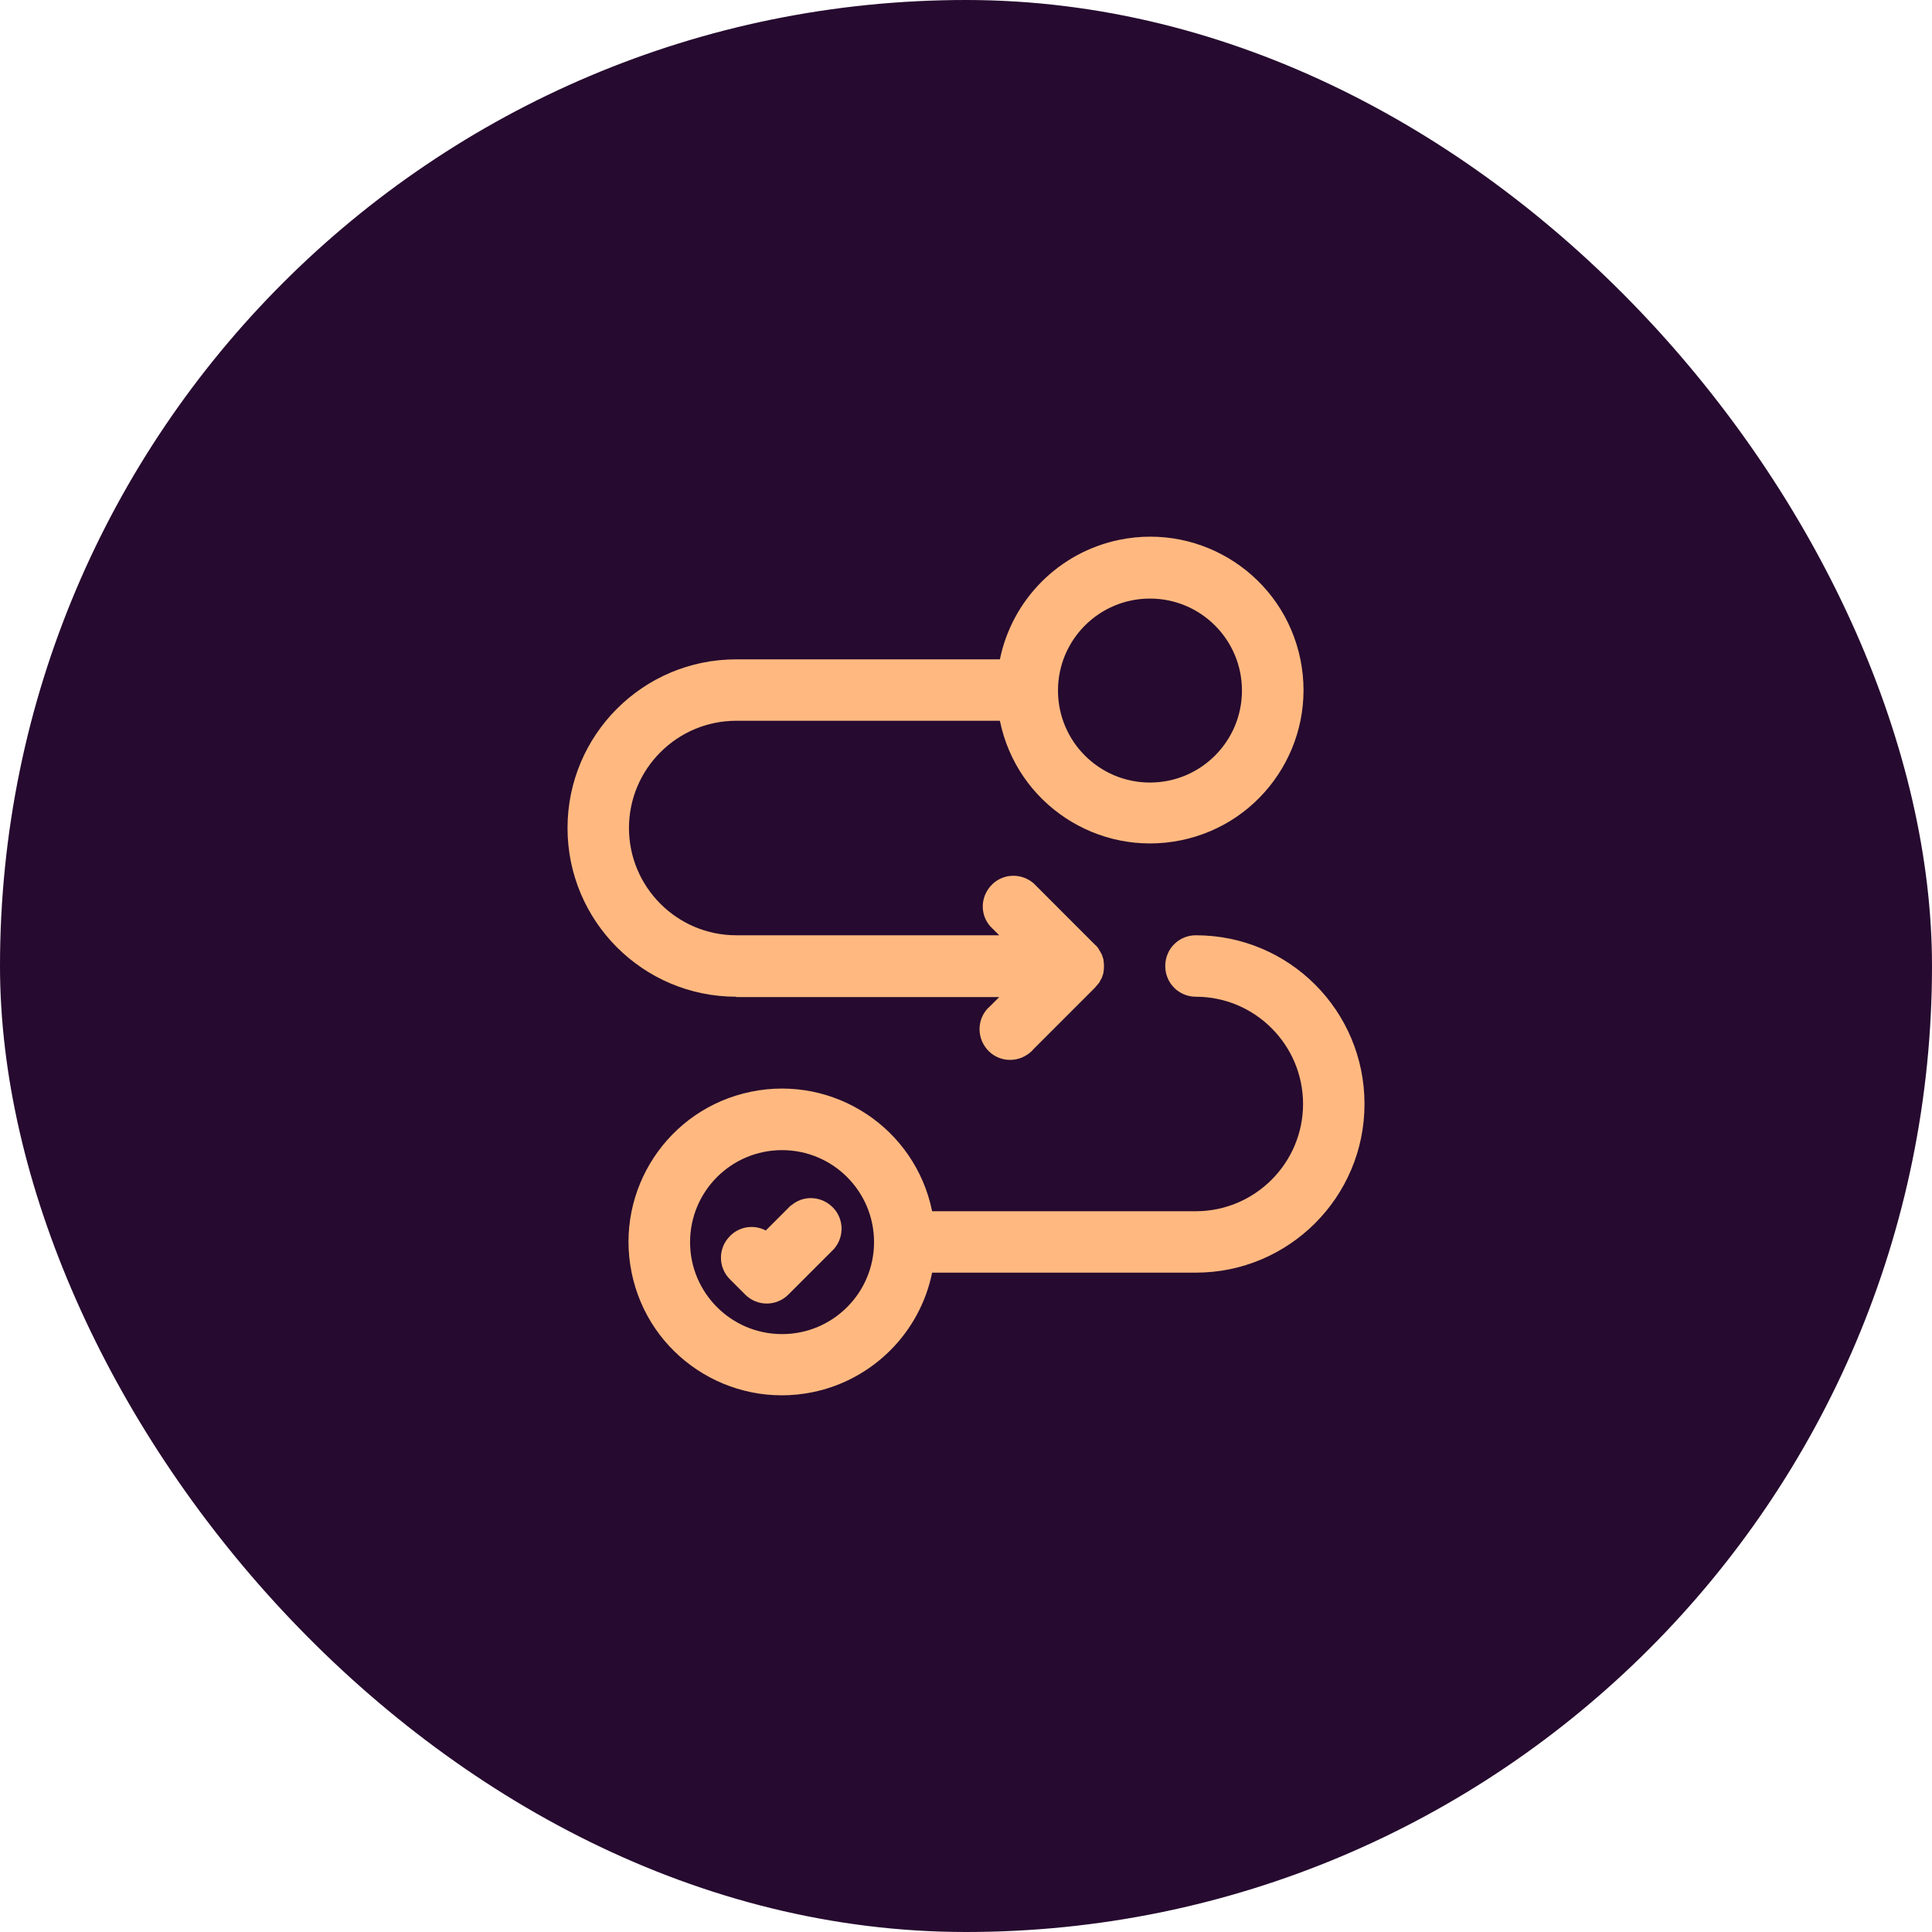 <svg width="72" height="72" viewBox="0 0 72 72" fill="none" xmlns="http://www.w3.org/2000/svg">
<rect width="72" height="72" rx="36" fill="#260A2F"/>
<path fill-rule="evenodd" clip-rule="evenodd" d="M37.238 37.157H27.437V37.145C23.959 37.145 21.15 34.323 21.15 30.858C21.15 27.393 23.959 24.572 27.437 24.572H37.263C37.721 22.332 39.478 20.575 41.718 20.117C44.811 19.485 47.831 21.478 48.462 24.572C49.093 27.665 47.101 30.685 44.007 31.316C40.913 31.947 37.894 29.955 37.263 26.861H27.437C25.234 26.861 23.44 28.655 23.44 30.858C23.44 33.061 25.234 34.855 27.437 34.855H37.238L36.904 34.521C36.532 34.1 36.532 33.469 36.904 33.036C37.312 32.554 38.03 32.504 38.513 32.912L40.802 35.202C40.864 35.251 40.913 35.313 40.95 35.375C40.963 35.4 41 35.462 41 35.462L41.062 35.573L41.099 35.684C41.102 35.692 41.104 35.699 41.106 35.706C41.116 35.732 41.124 35.754 41.124 35.783C41.148 35.932 41.148 36.08 41.124 36.229C41.124 36.266 41.099 36.328 41.099 36.328L41.062 36.439L41 36.551C40.997 36.556 40.994 36.563 40.991 36.57C40.981 36.592 40.969 36.618 40.95 36.637C40.901 36.699 40.802 36.811 40.802 36.811L38.513 39.1C38.475 39.149 38.438 39.187 38.389 39.224C37.906 39.632 37.188 39.583 36.78 39.1C36.372 38.617 36.421 37.9 36.904 37.491L37.238 37.157ZM46.284 25.735C46.284 23.841 44.749 22.307 42.856 22.307C40.963 22.307 39.428 23.841 39.428 25.735C39.428 27.628 40.963 29.163 42.856 29.163C44.749 29.163 46.284 27.628 46.284 25.735Z" fill="#FFB980"/>
<path d="M28.538 45.857L29.479 44.916V44.929C29.899 44.557 30.531 44.557 30.964 44.929C31.446 45.337 31.496 46.055 31.087 46.537L29.38 48.245C28.934 48.691 28.216 48.691 27.771 48.245L27.202 47.676C26.756 47.23 26.756 46.513 27.202 46.067C27.548 45.708 28.093 45.622 28.538 45.857Z" fill="#FFB980"/>
<path fill-rule="evenodd" clip-rule="evenodd" d="M44.564 37.145C43.933 37.145 43.426 36.637 43.426 36.006V35.994C43.426 35.363 43.933 34.855 44.564 34.855C48.042 34.855 50.851 37.664 50.851 41.142C50.851 44.619 48.029 47.428 44.564 47.428H34.738C34.281 49.668 32.523 51.425 30.283 51.883C27.19 52.514 24.17 50.522 23.539 47.428C22.908 44.335 24.9 41.315 27.994 40.684C31.088 40.053 34.107 42.045 34.738 45.139H44.564C46.767 45.139 48.561 43.345 48.561 41.142C48.561 38.939 46.767 37.145 44.564 37.145ZM25.717 46.29C25.717 48.183 27.252 49.718 29.145 49.718C31.038 49.718 32.573 48.183 32.573 46.29C32.573 44.396 31.038 42.862 29.145 42.862C27.252 42.862 25.717 44.396 25.717 46.29Z" fill="#FFB980"/>
</svg>
